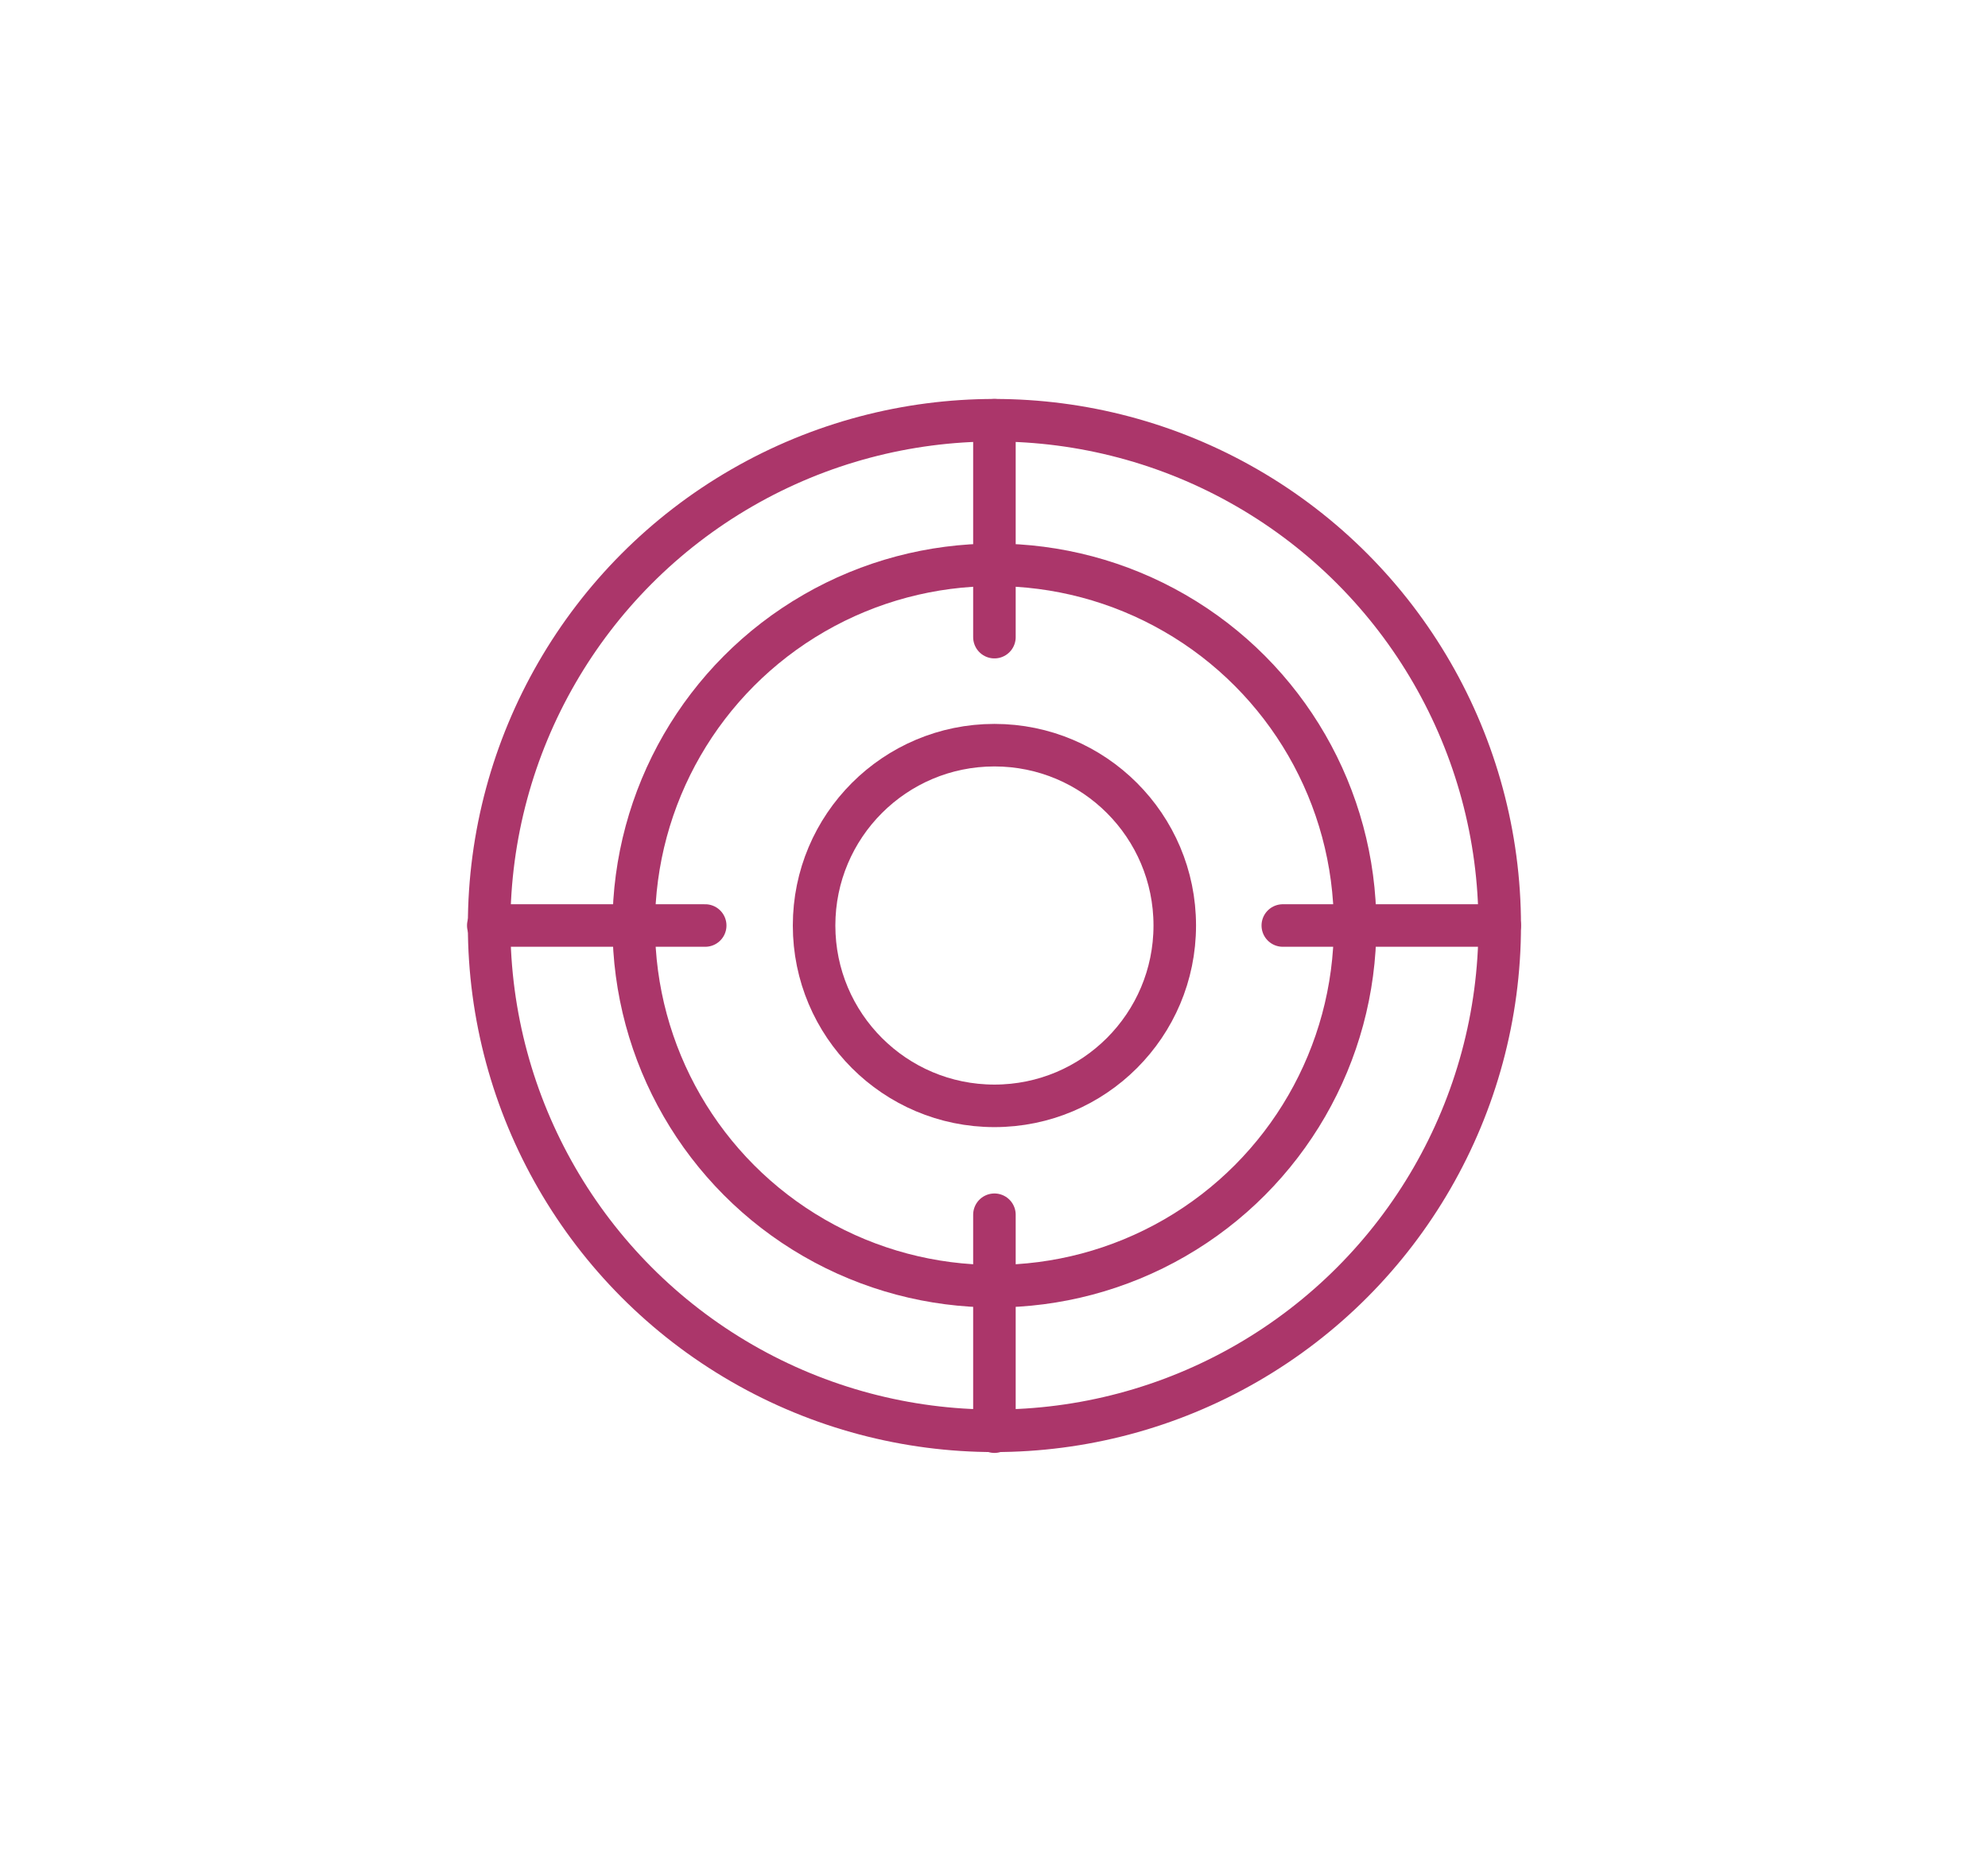 <svg xmlns="http://www.w3.org/2000/svg" id="Ebene_2" data-name="Ebene 2" viewBox="0 0 23.37 21.77"><defs><style>      .cls-1 {        fill: none;        stroke: #ab366a;        stroke-linecap: round;        stroke-linejoin: round;        stroke-width: .5px;      }    </style></defs><circle class="cls-1" cx="11.69" cy="10.88" r="5.94"></circle><circle class="cls-1" cx="11.69" cy="10.88" r="4.24"></circle><circle class="cls-1" cx="11.69" cy="10.88" r="2.12"></circle><line class="cls-1" x1="11.69" y1="4.94" x2="11.69" y2="7.49"></line><line class="cls-1" x1="11.69" y1="14.28" x2="11.69" y2="16.83"></line><line class="cls-1" x1="5.74" y1="10.88" x2="8.29" y2="10.88"></line><line class="cls-1" x1="15.08" y1="10.88" x2="17.63" y2="10.88"></line></svg>